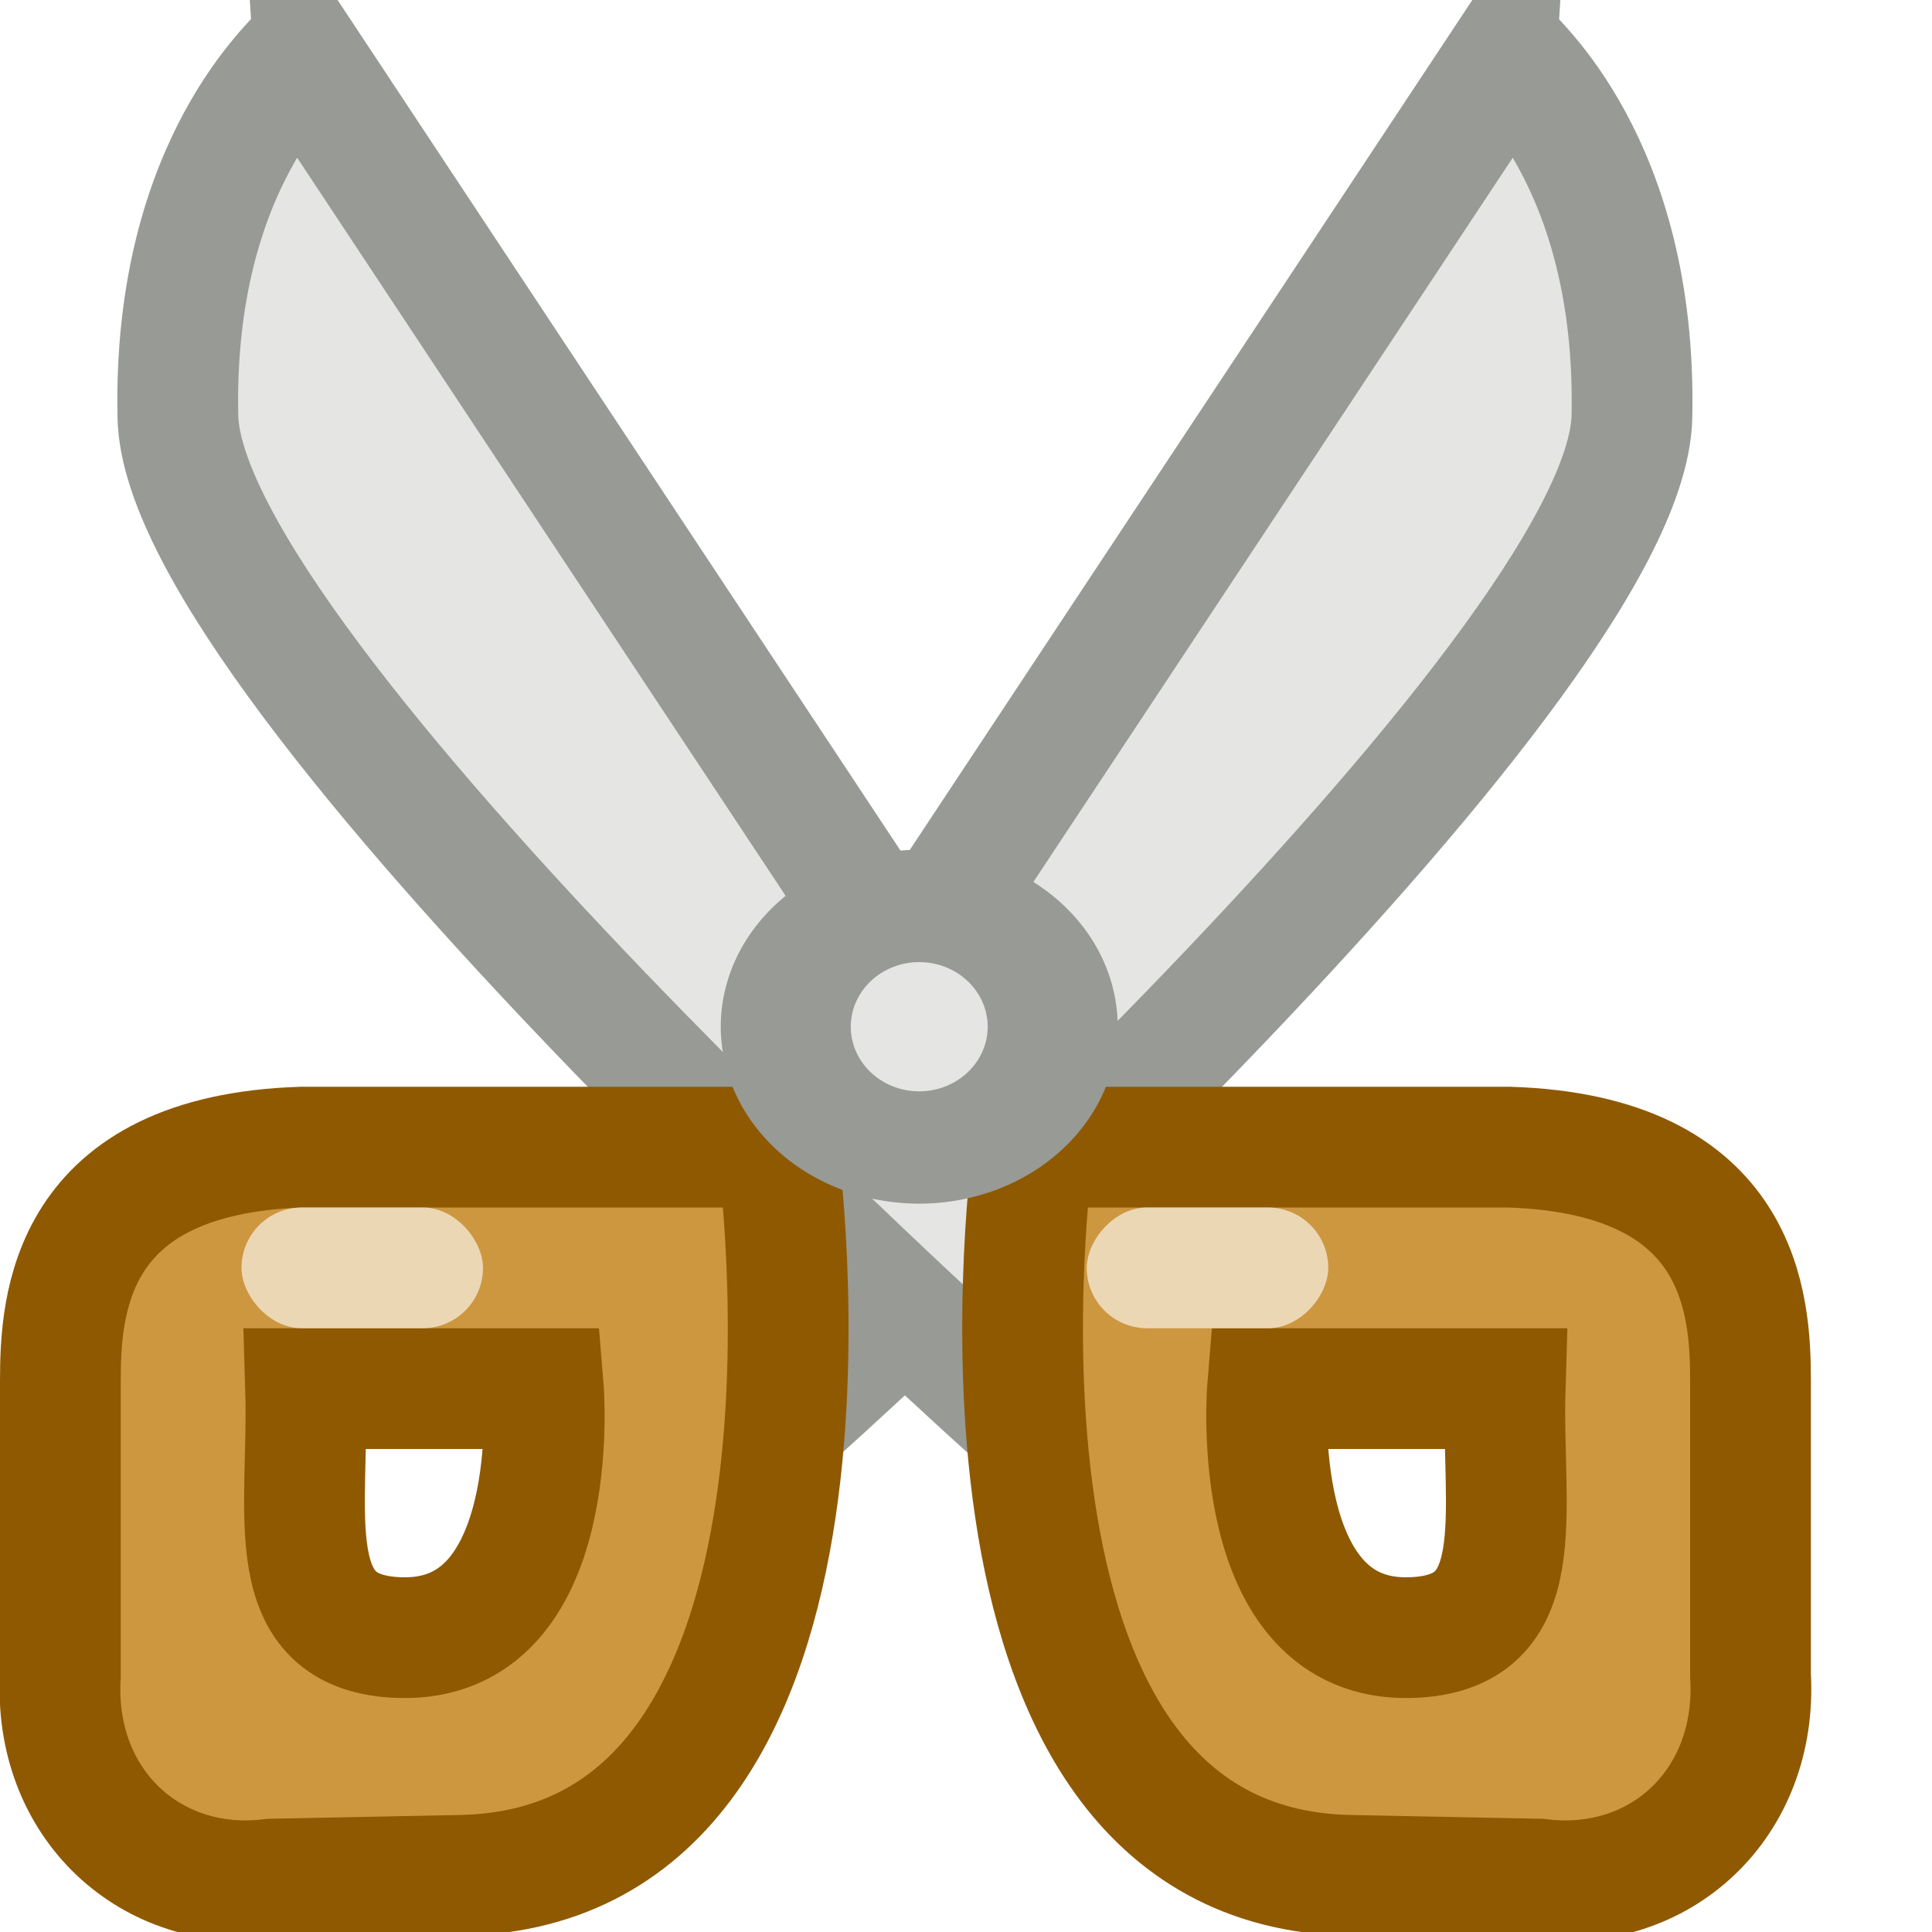 <?xml version="1.0" encoding="UTF-8" standalone="no"?>
<!-- Created with Inkscape (http://www.inkscape.org/) -->
<svg
   xmlns:dc="http://purl.org/dc/elements/1.1/"
   xmlns:cc="http://web.resource.org/cc/"
   xmlns:rdf="http://www.w3.org/1999/02/22-rdf-syntax-ns#"
   xmlns:svg="http://www.w3.org/2000/svg"
   xmlns="http://www.w3.org/2000/svg"
   xmlns:sodipodi="http://sodipodi.sourceforge.net/DTD/sodipodi-0.dtd"
   xmlns:inkscape="http://www.inkscape.org/namespaces/inkscape"
   width="16"
   height="16"
   id="svg5607"
   sodipodi:version="0.32"
   inkscape:version="0.45+devel"
   version="1.0"
   sodipodi:docbase="/home/jimmac/src/cvs/gnome/gnome-icon-theme-extras/temp/stock-icons/16"
   sodipodi:docname="gtk-cut.svg"
   inkscape:output_extension="org.inkscape.output.svg.inkscape">
  <defs
     id="defs5609" />
  <sodipodi:namedview
     id="base"
     pagecolor="#ffffff"
     bordercolor="#dedede"
     borderopacity="1"
     gridtolerance="10000"
     guidetolerance="10"
     objecttolerance="10"
     inkscape:pageopacity="0.0"
     inkscape:pageshadow="2"
     inkscape:zoom="1"
     inkscape:cx="15.271913"
     inkscape:cy="6.5978453"
     inkscape:document-units="px"
     inkscape:current-layer="layer1"
     width="16px"
     height="16px"
     borderlayer="true"
     inkscape:showpageshadow="false"
     showgrid="false"
     inkscape:window-width="872"
     inkscape:window-height="623"
     inkscape:window-x="206"
     inkscape:window-y="531" />
  <g
     inkscape:label="Layer 1"
     inkscape:groupmode="layer"
     id="layer1">
    <path
       id="path5641"
       d="M 12.499,0.444 L 6.444,9.592 L 6.532,11.757 C 6.532,11.757 13.471,5.57 13.515,3.449 C 13.559,1.328 12.499,0.488 12.499,0.444 z"
       style="opacity:1;color:#000000;fill:#e5e5e3;fill-opacity:1;fill-rule:evenodd;stroke:#989a95;stroke-width:1;stroke-linecap:butt;stroke-linejoin:miter;marker:none;marker-start:none;marker-mid:none;marker-end:none;stroke-miterlimit:10;stroke-dasharray:none;stroke-dashoffset:0;stroke-opacity:1;visibility:visible;display:inline;overflow:visible;enable-background:accumulate" />
    <path
       style="opacity:1;color:#000000;fill:#e5e5e3;fill-opacity:1;fill-rule:evenodd;stroke:#989a95;stroke-width:1;stroke-linecap:butt;stroke-linejoin:miter;marker:none;marker-start:none;marker-mid:none;marker-end:none;stroke-miterlimit:10;stroke-dasharray:none;stroke-dashoffset:0;stroke-opacity:1;visibility:visible;display:inline;overflow:visible;enable-background:accumulate"
       d="M 2.49,0.444 L 8.544,9.592 L 8.456,11.757 C 8.456,11.757 1.517,5.57 1.473,3.449 C 1.429,1.328 2.49,0.488 2.49,0.444 z"
       id="path5639" />
    <path
       style="opacity:1;color:#000000;fill:#cd9740;fill-opacity:1;fill-rule:evenodd;stroke:#8f5902;stroke-width:1;stroke-linecap:butt;stroke-linejoin:miter;marker:none;marker-start:none;marker-mid:none;marker-end:none;stroke-miterlimit:10;stroke-dasharray:none;stroke-dashoffset:0;stroke-opacity:1;visibility:visible;display:inline;overflow:visible;enable-background:accumulate"
       d="M 2.5,9.5 C 0.562,9.562 0.5,10.812 0.5,11.438 C 0.5,11.438 0.5,13.875 0.5,13.875 C 0.437,14.938 1.25,15.688 2.25,15.562 C 2.25,15.562 3.812,15.531 3.812,15.531 C 7.281,15.469 6.437,9.5 6.437,9.5 C 6.437,9.5 2.5,9.5 2.5,9.5 z M 2.531,11.5 L 4.5,11.5 C 4.5,11.5 4.673,13.604 3.312,13.562 C 2.297,13.531 2.562,12.531 2.531,11.5 z"
       id="path5625"
       sodipodi:nodetypes="cccccccccsc" />
    <rect
       style="opacity:1;color:#000000;fill:#ecd7b5;fill-opacity:1;fill-rule:evenodd;stroke:none;stroke-width:1;stroke-linecap:butt;stroke-linejoin:miter;marker:none;marker-start:none;marker-mid:none;marker-end:none;stroke-miterlimit:10;stroke-dasharray:none;stroke-dashoffset:0;stroke-opacity:1;visibility:visible;display:inline;overflow:visible;enable-background:accumulate"
       id="rect5633"
       width="2"
       height="1"
       x="2"
       y="10"
       rx="0.5"
       ry="0.5" />
    <path
       sodipodi:nodetypes="cccccccccsc"
       id="path5635"
       d="M 12.497,9.5 C 14.434,9.562 14.497,10.812 14.497,11.438 C 14.497,11.438 14.497,13.875 14.497,13.875 C 14.559,14.938 13.747,15.688 12.747,15.562 C 12.747,15.562 11.184,15.531 11.184,15.531 C 7.715,15.469 8.559,9.5 8.559,9.5 C 8.559,9.5 12.497,9.5 12.497,9.5 z M 12.465,11.5 L 10.497,11.5 C 10.497,11.5 10.324,13.604 11.684,13.562 C 12.7,13.531 12.434,12.531 12.465,11.5 z"
       style="opacity:1;color:#000000;fill:#cd9740;fill-opacity:1;fill-rule:evenodd;stroke:#8f5902;stroke-width:1;stroke-linecap:butt;stroke-linejoin:miter;marker:none;marker-start:none;marker-mid:none;marker-end:none;stroke-miterlimit:10;stroke-dasharray:none;stroke-dashoffset:0;stroke-opacity:1;visibility:visible;display:inline;overflow:visible;enable-background:accumulate" />
    <path
       sodipodi:type="arc"
       style="opacity:1;color:#000000;fill:#e5e5e3;fill-opacity:1;fill-rule:evenodd;stroke:#989a95;stroke-width:1.356;stroke-linecap:butt;stroke-linejoin:miter;marker:none;marker-start:none;marker-mid:none;marker-end:none;stroke-miterlimit:10;stroke-dasharray:none;stroke-dashoffset:0;stroke-opacity:1;visibility:visible;display:inline;overflow:visible;enable-background:accumulate"
       id="path5643"
       sodipodi:cx="24.152117"
       sodipodi:cy="7.3379421"
       sodipodi:rx="1.3921164"
       sodipodi:ry="1.4584078"
       d="M 25.544,7.338 A 1.392,1.458 0 1 1 22.76,7.338 A 1.392,1.458 0 1 1 25.544,7.338 z"
       transform="matrix(0.794,0,0,0.686,-11.564,3.469)" />
    <rect
       ry="0.5"
       rx="0.5"
       y="10"
       x="-11"
       height="1"
       width="2"
       id="rect5637"
       style="opacity:1;color:#000000;fill:#ecd7b5;fill-opacity:1;fill-rule:evenodd;stroke:none;stroke-width:1;stroke-linecap:butt;stroke-linejoin:miter;marker:none;marker-start:none;marker-mid:none;marker-end:none;stroke-miterlimit:10;stroke-dasharray:none;stroke-dashoffset:0;stroke-opacity:1;visibility:visible;display:inline;overflow:visible;enable-background:accumulate"
       transform="scale(-1,1)" />
  </g>
</svg>
